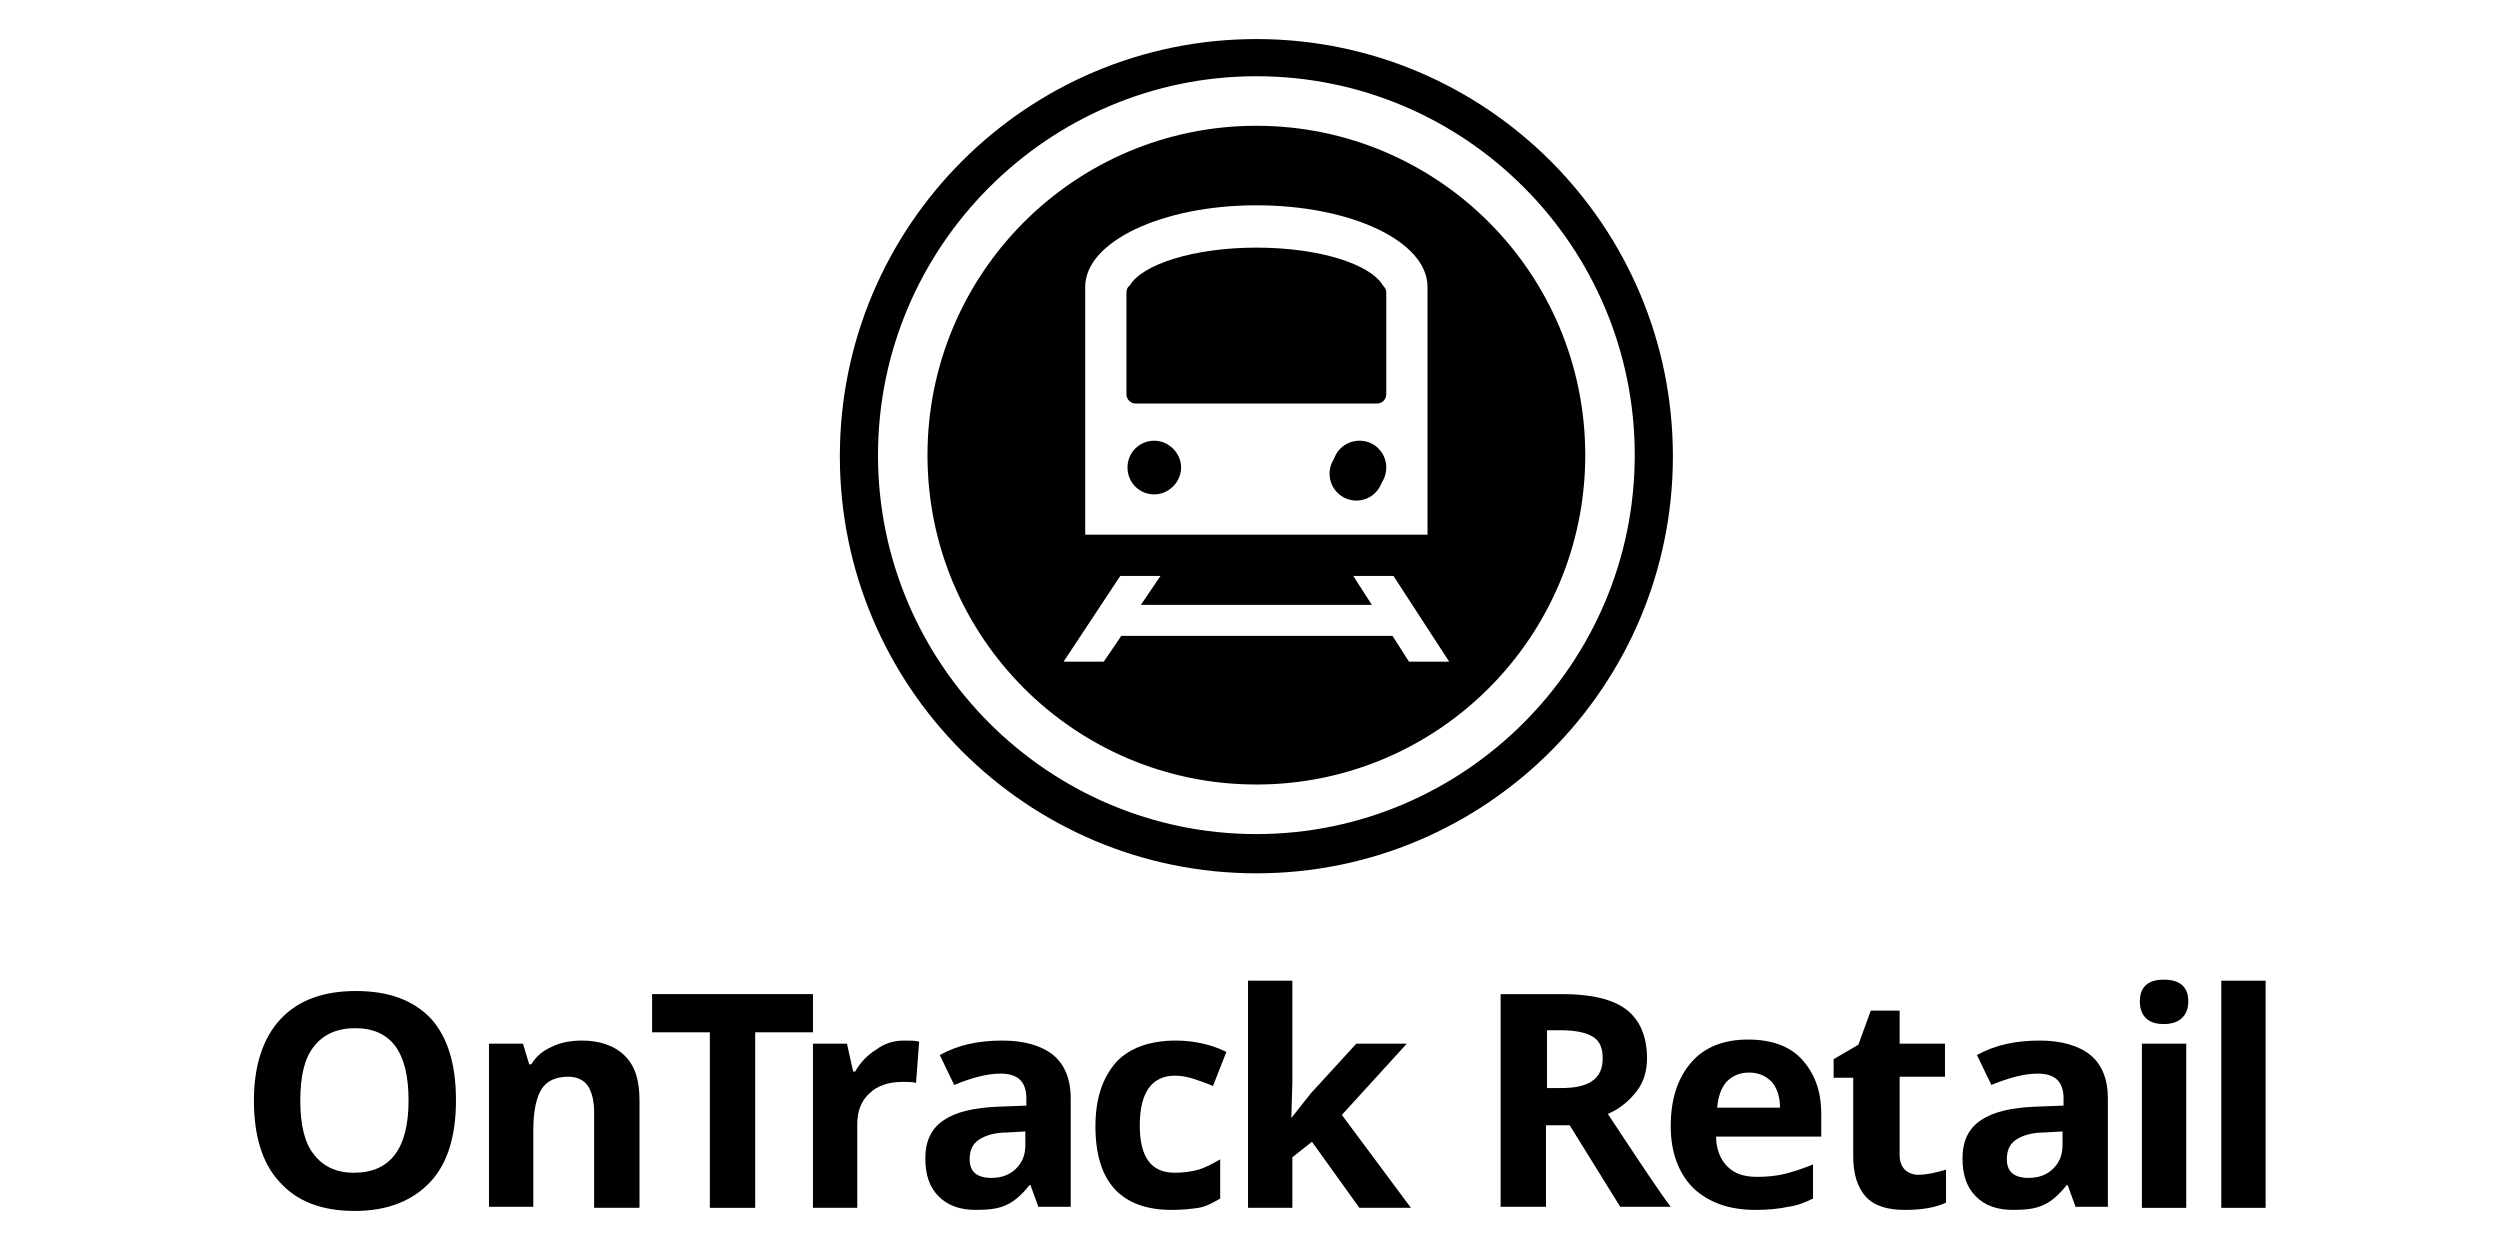 <svg xmlns="http://www.w3.org/2000/svg" width="128" height="64" viewBox="0 0 128 64" fill="none"><path d="M64.326 44.714C52.554 44.714 43 35.145 43 23.357C43 11.568 52.554 2 64.326 2C76.098 2 85.652 11.568 85.652 23.357C85.652 35.145 76.098 44.714 64.326 44.714ZM64.326 3.903C53.663 3.903 44.953 12.626 44.953 23.304C44.953 33.982 53.663 42.705 64.326 42.705C74.989 42.705 83.699 33.982 83.699 23.304C83.699 12.626 75.042 3.903 64.326 3.903Z" fill="black"></path><path d="M69.447 25.63C70.205 25.63 70.819 25.014 70.819 24.255C70.819 23.496 70.205 22.881 69.447 22.881C68.689 22.881 68.074 23.496 68.074 24.255C68.074 25.014 68.689 25.63 69.447 25.63Z" fill="black"></path><path fill-rule="evenodd" clip-rule="evenodd" d="M64.326 40.167C73.626 40.167 81.165 32.617 81.165 23.304C81.165 13.99 73.626 6.44 64.326 6.44C55.026 6.44 47.487 13.99 47.487 23.304C47.487 32.617 55.026 40.167 64.326 40.167ZM64.326 10.511C59.522 10.511 55.563 12.361 55.563 14.687V27.374H73.089V14.687C73.089 12.361 69.183 10.511 64.326 10.511ZM59.1 25.313C58.308 25.313 57.728 24.678 57.728 23.938C57.728 23.145 58.361 22.564 59.1 22.564C59.839 22.564 60.473 23.198 60.473 23.938C60.473 24.678 59.839 25.313 59.1 25.313ZM69.605 25.313C68.813 25.313 68.232 24.678 68.232 23.938C68.232 23.145 68.866 22.564 69.605 22.564C70.397 22.564 70.977 23.198 70.977 23.938C70.977 24.678 70.397 25.313 69.605 25.313ZM70.977 20.185C70.977 20.449 70.766 20.661 70.502 20.661H58.15C57.886 20.661 57.675 20.449 57.675 20.185V14.951C57.675 14.846 57.728 14.687 57.833 14.634C58.467 13.524 61.159 12.678 64.326 12.678C67.546 12.678 70.185 13.524 70.819 14.634C70.924 14.74 70.977 14.846 70.977 14.951V20.185ZM71.347 29.489L74.197 33.876H72.139L71.294 32.555H57.411L56.514 33.876H54.455L57.358 29.489H59.417L58.414 30.969H70.238L69.288 29.489H71.347Z" fill="black"></path><path d="M23.346 56.343C23.346 58.141 22.924 59.568 22.027 60.52C21.129 61.471 19.862 62 18.173 62C16.484 62 15.217 61.524 14.32 60.52C13.422 59.568 13 58.141 13 56.343C13 54.546 13.475 53.119 14.373 52.167C15.27 51.216 16.537 50.74 18.226 50.74C19.915 50.74 21.182 51.216 22.079 52.167C22.924 53.119 23.346 54.493 23.346 56.343ZM15.375 56.343C15.375 57.559 15.587 58.511 16.062 59.092C16.537 59.727 17.223 60.044 18.12 60.044C19.968 60.044 20.918 58.828 20.918 56.343C20.918 53.859 20.021 52.643 18.173 52.643C17.276 52.643 16.537 52.96 16.062 53.595C15.587 54.176 15.375 55.128 15.375 56.343Z" fill="black"></path><path d="M32.69 61.841H30.42V56.978C30.42 56.396 30.314 55.92 30.103 55.603C29.892 55.286 29.523 55.128 29.1 55.128C28.467 55.128 27.992 55.339 27.728 55.762C27.464 56.185 27.305 56.872 27.305 57.877V61.788H25.036V53.436H26.777L27.094 54.493H27.2C27.464 54.07 27.78 53.806 28.256 53.594C28.678 53.383 29.206 53.277 29.786 53.277C30.737 53.277 31.476 53.542 32.004 54.07C32.531 54.599 32.742 55.339 32.742 56.343V61.841H32.69Z" fill="black"></path><path d="M38.614 61.841H36.344V52.854H33.388V50.898H41.623V52.854H38.666V61.841H38.614Z" fill="black"></path><path d="M46.268 53.277C46.585 53.277 46.849 53.277 47.06 53.33L46.901 55.445C46.743 55.392 46.479 55.392 46.215 55.392C45.476 55.392 44.895 55.603 44.526 55.973C44.104 56.343 43.892 56.872 43.892 57.559V61.841H41.623V53.436H43.365L43.681 54.863H43.787C44.051 54.388 44.42 54.017 44.843 53.753C45.265 53.436 45.74 53.277 46.268 53.277Z" fill="black"></path><path d="M53.183 61.841L52.761 60.678H52.708C52.339 61.154 51.916 61.524 51.547 61.683C51.124 61.894 50.597 61.947 49.963 61.947C49.171 61.947 48.538 61.736 48.063 61.26C47.588 60.784 47.377 60.15 47.377 59.304C47.377 58.405 47.693 57.771 48.327 57.348C48.96 56.925 49.858 56.714 51.124 56.661L52.55 56.608V56.238C52.55 55.392 52.127 54.969 51.23 54.969C50.544 54.969 49.752 55.18 48.855 55.55L48.116 54.017C49.066 53.489 50.121 53.277 51.336 53.277C52.444 53.277 53.342 53.542 53.922 54.017C54.503 54.493 54.82 55.233 54.82 56.238V61.788H53.183V61.841ZM52.497 57.929L51.599 57.982C50.913 57.982 50.438 58.141 50.121 58.352C49.805 58.564 49.646 58.881 49.646 59.357C49.646 59.991 50.016 60.308 50.755 60.308C51.283 60.308 51.705 60.15 52.022 59.832C52.339 59.515 52.497 59.145 52.497 58.617V57.929Z" fill="black"></path><path d="M59.993 61.947C57.406 61.947 56.086 60.52 56.086 57.665C56.086 56.238 56.456 55.18 57.142 54.388C57.828 53.647 58.884 53.277 60.204 53.277C61.154 53.277 62.051 53.489 62.79 53.859L62.104 55.603C61.735 55.445 61.418 55.339 61.101 55.233C60.785 55.128 60.468 55.075 60.151 55.075C58.99 55.075 58.356 55.92 58.356 57.612C58.356 59.251 58.937 60.044 60.151 60.044C60.573 60.044 60.996 59.991 61.365 59.885C61.735 59.779 62.104 59.568 62.474 59.357V61.365C62.104 61.577 61.735 61.788 61.365 61.841C60.996 61.894 60.573 61.947 59.993 61.947Z" fill="black"></path><path d="M66.116 57.242L67.119 55.974L69.442 53.436H72.028L68.703 57.084L72.239 61.841H69.6L67.172 58.458L66.169 59.251V61.841H63.899V50.211H66.169V55.392L66.116 57.242Z" fill="black"></path><path d="M79.154 57.612V61.788H76.832V50.898H79.999C81.477 50.898 82.585 51.163 83.272 51.691C83.958 52.22 84.327 53.066 84.327 54.176C84.327 54.81 84.169 55.392 83.799 55.868C83.43 56.343 82.955 56.766 82.321 57.031C83.958 59.515 85.014 61.101 85.541 61.788H82.955L80.368 57.612H79.154ZM79.154 55.709H79.893C80.632 55.709 81.16 55.603 81.53 55.339C81.899 55.075 82.058 54.705 82.058 54.176C82.058 53.647 81.899 53.277 81.53 53.066C81.16 52.854 80.632 52.749 79.893 52.749H79.207V55.709H79.154Z" fill="black"></path><path d="M89.87 61.947C88.55 61.947 87.495 61.577 86.703 60.837C85.964 60.097 85.541 59.04 85.541 57.665C85.541 56.238 85.911 55.181 86.597 54.388C87.284 53.595 88.286 53.225 89.501 53.225C90.662 53.225 91.612 53.542 92.246 54.229C92.879 54.916 93.248 55.815 93.248 57.031V58.194H87.864C87.864 58.828 88.075 59.357 88.445 59.727C88.814 60.097 89.289 60.255 89.976 60.255C90.504 60.255 90.979 60.203 91.401 60.097C91.823 59.991 92.298 59.833 92.826 59.621V61.366C92.404 61.577 91.981 61.736 91.559 61.788C91.084 61.894 90.504 61.947 89.87 61.947ZM89.553 54.916C89.078 54.916 88.709 55.075 88.392 55.392C88.128 55.709 87.97 56.132 87.917 56.714H91.137C91.137 56.132 90.979 55.709 90.715 55.392C90.398 55.075 90.028 54.916 89.553 54.916Z" fill="black"></path><path d="M98.211 60.15C98.633 60.15 99.108 60.044 99.636 59.885V61.577C99.055 61.841 98.369 61.947 97.525 61.947C96.627 61.947 95.941 61.736 95.519 61.26C95.096 60.784 94.885 60.097 94.885 59.198V55.181H93.882V54.229L95.149 53.489L95.783 51.744H97.261V53.436H99.583V55.128H97.261V59.145C97.261 59.462 97.366 59.727 97.525 59.885C97.683 60.044 97.947 60.15 98.211 60.15Z" fill="black"></path><path d="M106.287 61.841L105.865 60.678H105.812C105.442 61.154 105.02 61.524 104.651 61.683C104.228 61.894 103.7 61.947 103.067 61.947C102.275 61.947 101.642 61.736 101.167 61.26C100.692 60.784 100.48 60.15 100.48 59.304C100.48 58.405 100.797 57.771 101.431 57.348C102.064 56.925 102.961 56.714 104.228 56.661L105.654 56.608V56.238C105.654 55.392 105.231 54.969 104.334 54.969C103.648 54.969 102.856 55.18 101.958 55.55L101.219 54.017C102.17 53.489 103.225 53.277 104.439 53.277C105.548 53.277 106.445 53.542 107.026 54.017C107.607 54.493 107.923 55.233 107.923 56.238V61.788H106.287V61.841ZM105.601 57.929L104.703 57.982C104.017 57.982 103.542 58.141 103.225 58.352C102.909 58.564 102.75 58.881 102.75 59.357C102.75 59.991 103.12 60.308 103.859 60.308C104.387 60.308 104.809 60.15 105.126 59.832C105.442 59.515 105.601 59.145 105.601 58.617V57.929Z" fill="black"></path><path d="M109.56 51.269C109.56 50.529 109.982 50.159 110.774 50.159C111.619 50.159 112.041 50.529 112.041 51.269C112.041 51.639 111.935 51.903 111.724 52.115C111.513 52.326 111.196 52.432 110.774 52.432C109.982 52.432 109.56 52.009 109.56 51.269ZM111.935 61.842H109.665V53.436H111.935V61.842Z" fill="black"></path><path d="M116 61.841H113.73V50.211H116V61.841Z" fill="black"></path></svg>